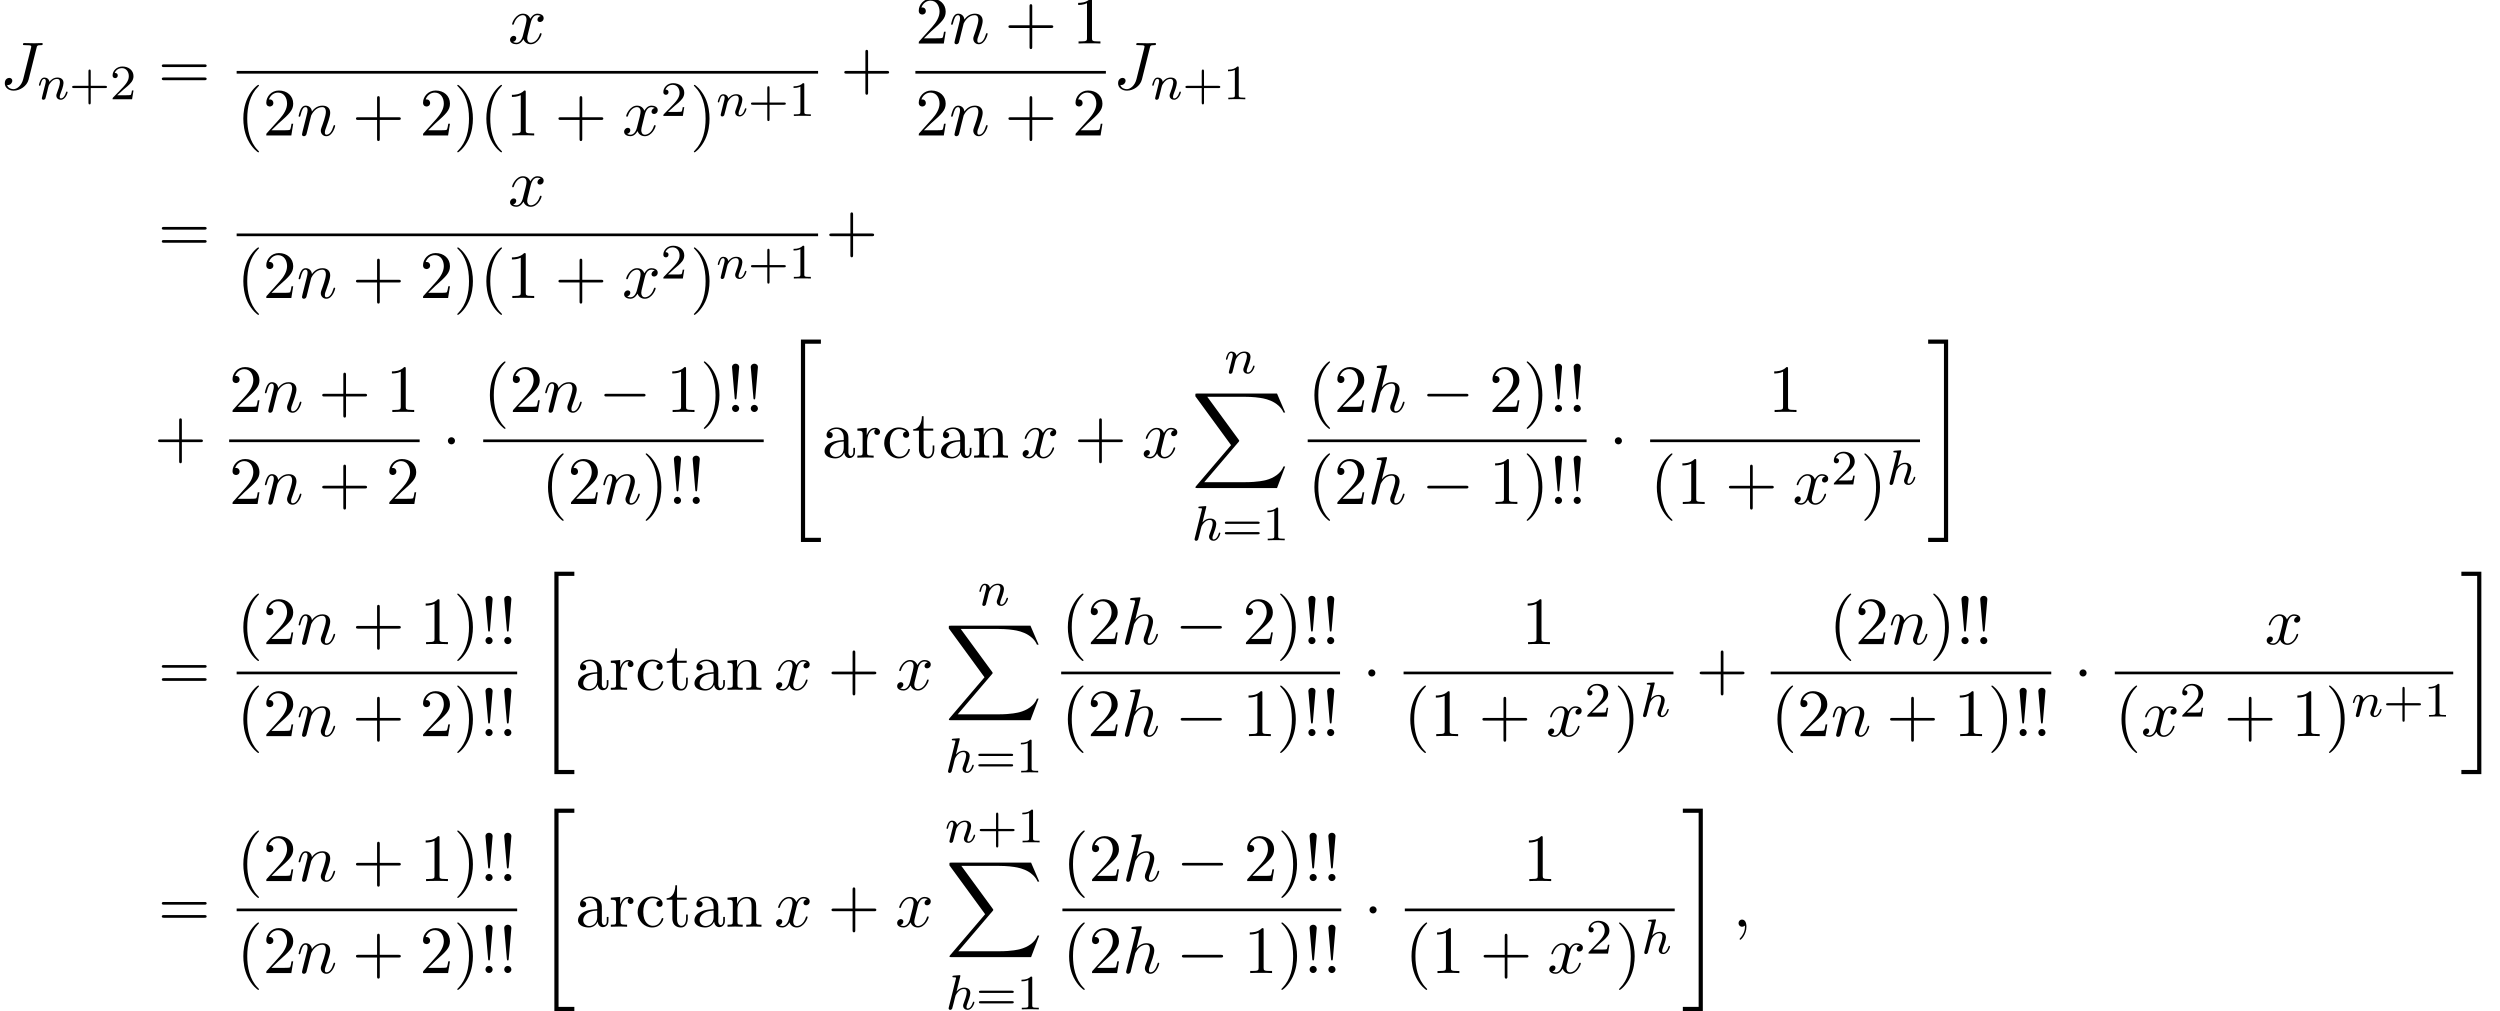 <?xml version='1.0' encoding='UTF-8'?>
<!-- This file was generated by dvisvgm 2.13.3 -->
<svg version='1.1' xmlns='http://www.w3.org/2000/svg' xmlns:xlink='http://www.w3.org/1999/xlink' width='404.051pt' height='163.419pt' viewBox='53.798 80.697 404.051 163.419'>
<defs>
<path id='g0-34' d='M3 32.28H6.229V31.604H3.676V.24H6.229V-.436H3V32.28Z'/>
<path id='g0-35' d='M2.673 31.604H.12V32.28H3.349V-.436H.12V.24H2.673V31.604Z'/>
<path id='g0-88' d='M13.811 15.273L15.131 11.782H14.858C14.433 12.916 13.276 13.658 12.022 13.985C11.793 14.04 10.724 14.324 8.629 14.324H2.051L7.604 7.811C7.68 7.724 7.702 7.691 7.702 7.636C7.702 7.615 7.702 7.582 7.625 7.473L2.542 .524H8.52C9.982 .524 10.975 .676 11.073 .698C11.662 .785 12.611 .971 13.473 1.516C13.745 1.691 14.487 2.182 14.858 3.065H15.131L13.811 0H.916C.665 0 .655 .011 .622 .076C.611 .109 .611 .316 .611 .436L6.382 8.335L.731 14.956C.622 15.087 .622 15.142 .622 15.153C.622 15.273 .72 15.273 .916 15.273H13.811Z'/>
<path id='g2-104' d='M2.327-5.292C2.335-5.308 2.359-5.412 2.359-5.42C2.359-5.46 2.327-5.531 2.232-5.531C2.2-5.531 1.953-5.507 1.769-5.491L1.323-5.46C1.148-5.444 1.068-5.436 1.068-5.292C1.068-5.181 1.18-5.181 1.275-5.181C1.658-5.181 1.658-5.133 1.658-5.061C1.658-5.037 1.658-5.021 1.618-4.878L.486-.343C.454-.223 .454-.175 .454-.167C.454-.032 .566 .08 .717 .08C.845 .08 .956 0 1.02-.104C1.044-.151 1.108-.406 1.148-.566L1.331-1.275C1.355-1.395 1.435-1.698 1.459-1.817C1.578-2.279 1.578-2.295 1.753-2.55C2.024-2.941 2.399-3.292 2.933-3.292C3.22-3.292 3.387-3.124 3.387-2.75C3.387-2.311 3.053-1.403 2.901-1.012C2.798-.749 2.798-.701 2.798-.598C2.798-.143 3.172 .08 3.515 .08C4.296 .08 4.623-1.036 4.623-1.14C4.623-1.219 4.559-1.243 4.503-1.243C4.407-1.243 4.392-1.188 4.368-1.108C4.176-.454 3.842-.143 3.539-.143C3.411-.143 3.347-.223 3.347-.406S3.411-.765 3.491-.964C3.61-1.267 3.961-2.184 3.961-2.63C3.961-3.228 3.547-3.515 2.973-3.515C2.527-3.515 2.104-3.324 1.737-2.901L2.327-5.292Z'/>
<path id='g2-110' d='M1.594-1.307C1.618-1.427 1.698-1.73 1.722-1.849C1.833-2.279 1.833-2.287 2.016-2.55C2.279-2.941 2.654-3.292 3.188-3.292C3.475-3.292 3.642-3.124 3.642-2.75C3.642-2.311 3.308-1.403 3.156-1.012C3.053-.749 3.053-.701 3.053-.598C3.053-.143 3.427 .08 3.77 .08C4.551 .08 4.878-1.036 4.878-1.14C4.878-1.219 4.814-1.243 4.758-1.243C4.663-1.243 4.647-1.188 4.623-1.108C4.431-.454 4.097-.143 3.794-.143C3.666-.143 3.602-.223 3.602-.406S3.666-.765 3.746-.964C3.866-1.267 4.216-2.184 4.216-2.63C4.216-3.228 3.802-3.515 3.228-3.515C2.582-3.515 2.168-3.124 1.937-2.821C1.881-3.26 1.53-3.515 1.124-3.515C.837-3.515 .638-3.332 .51-3.084C.319-2.71 .239-2.311 .239-2.295C.239-2.224 .295-2.192 .359-2.192C.462-2.192 .47-2.224 .526-2.431C.622-2.821 .765-3.292 1.1-3.292C1.307-3.292 1.355-3.092 1.355-2.917C1.355-2.774 1.315-2.622 1.251-2.359C1.235-2.295 1.116-1.825 1.084-1.714L.789-.518C.757-.399 .709-.199 .709-.167C.709 .016 .861 .08 .964 .08C1.108 .08 1.227-.016 1.283-.112C1.307-.159 1.371-.43 1.411-.598L1.594-1.307Z'/>
<path id='g3-59' d='M2.215-.011C2.215-.731 1.942-1.156 1.516-1.156C1.156-1.156 .938-.884 .938-.578C.938-.284 1.156 0 1.516 0C1.647 0 1.789-.044 1.898-.142C1.931-.164 1.942-.175 1.953-.175S1.975-.164 1.975-.011C1.975 .796 1.593 1.451 1.233 1.811C1.113 1.931 1.113 1.953 1.113 1.985C1.113 2.062 1.167 2.105 1.222 2.105C1.342 2.105 2.215 1.265 2.215-.011Z'/>
<path id='g3-74' d='M5.902-6.655C5.989-7.015 6.011-7.113 6.611-7.113C6.785-7.113 6.905-7.113 6.905-7.32C6.905-7.418 6.84-7.451 6.753-7.451C6.48-7.451 5.815-7.418 5.542-7.418C5.182-7.418 4.298-7.451 3.938-7.451C3.84-7.451 3.709-7.451 3.709-7.233C3.709-7.113 3.796-7.113 4.08-7.113C4.331-7.113 4.44-7.113 4.713-7.091C4.975-7.058 5.051-7.025 5.051-6.873C5.051-6.807 5.029-6.731 5.007-6.644L3.753-1.636C3.491-.578 2.749 0 2.182 0C1.898 0 1.32-.109 1.145-.676C1.178-.665 1.255-.665 1.276-.665C1.702-.665 1.985-1.036 1.985-1.364C1.985-1.713 1.691-1.822 1.505-1.822C1.309-1.822 .775-1.691 .775-.949C.775-.273 1.353 .24 2.215 .24C3.218 .24 4.353-.48 4.625-1.56L5.902-6.655Z'/>
<path id='g3-104' d='M3.131-7.451C3.131-7.462 3.131-7.571 2.989-7.571C2.738-7.571 1.942-7.484 1.658-7.462C1.571-7.451 1.451-7.44 1.451-7.244C1.451-7.113 1.549-7.113 1.713-7.113C2.236-7.113 2.258-7.036 2.258-6.927L2.225-6.709L.644-.425C.6-.273 .6-.251 .6-.185C.6 .065 .818 .12 .916 .12C1.091 .12 1.265-.011 1.32-.164L1.527-.993L1.767-1.975C1.833-2.215 1.898-2.455 1.953-2.705C1.975-2.771 2.062-3.131 2.073-3.196C2.105-3.295 2.444-3.905 2.815-4.2C3.055-4.375 3.393-4.582 3.862-4.582S4.451-4.211 4.451-3.818C4.451-3.229 4.036-2.04 3.775-1.375C3.687-1.124 3.633-.993 3.633-.775C3.633-.262 4.015 .12 4.527 .12C5.553 .12 5.956-1.473 5.956-1.56C5.956-1.669 5.858-1.669 5.825-1.669C5.716-1.669 5.716-1.636 5.662-1.473C5.498-.895 5.149-.12 4.549-.12C4.364-.12 4.287-.229 4.287-.48C4.287-.753 4.385-1.015 4.484-1.255C4.658-1.724 5.149-3.022 5.149-3.655C5.149-4.364 4.713-4.822 3.895-4.822C3.207-4.822 2.684-4.484 2.28-3.982L3.131-7.451Z'/>
<path id='g3-110' d='M.96-.644C.927-.48 .862-.229 .862-.175C.862 .022 1.015 .12 1.178 .12C1.309 .12 1.505 .033 1.582-.185C1.593-.207 1.724-.72 1.789-.993L2.029-1.975C2.095-2.215 2.16-2.455 2.215-2.705C2.258-2.891 2.345-3.207 2.356-3.251C2.52-3.589 3.098-4.582 4.135-4.582C4.625-4.582 4.724-4.178 4.724-3.818C4.724-3.142 4.189-1.745 4.015-1.276C3.916-1.025 3.905-.895 3.905-.775C3.905-.262 4.287 .12 4.8 .12C5.825 .12 6.229-1.473 6.229-1.56C6.229-1.669 6.131-1.669 6.098-1.669C5.989-1.669 5.989-1.636 5.935-1.473C5.716-.731 5.356-.12 4.822-.12C4.636-.12 4.56-.229 4.56-.48C4.56-.753 4.658-1.015 4.756-1.255C4.964-1.833 5.422-3.033 5.422-3.655C5.422-4.385 4.953-4.822 4.167-4.822C3.185-4.822 2.651-4.124 2.465-3.873C2.411-4.484 1.964-4.822 1.462-4.822S.753-4.396 .644-4.2C.469-3.829 .316-3.185 .316-3.142C.316-3.033 .425-3.033 .447-3.033C.556-3.033 .567-3.044 .633-3.284C.818-4.058 1.036-4.582 1.429-4.582C1.647-4.582 1.767-4.44 1.767-4.08C1.767-3.851 1.735-3.731 1.593-3.164L.96-.644Z'/>
<path id='g3-120' d='M3.644-3.295C3.709-3.578 3.96-4.582 4.724-4.582C4.778-4.582 5.04-4.582 5.269-4.44C4.964-4.385 4.745-4.113 4.745-3.851C4.745-3.676 4.865-3.469 5.16-3.469C5.4-3.469 5.749-3.665 5.749-4.102C5.749-4.669 5.105-4.822 4.735-4.822C4.102-4.822 3.72-4.244 3.589-3.993C3.316-4.713 2.727-4.822 2.411-4.822C1.276-4.822 .655-3.415 .655-3.142C.655-3.033 .764-3.033 .785-3.033C.873-3.033 .905-3.055 .927-3.153C1.298-4.309 2.018-4.582 2.389-4.582C2.596-4.582 2.978-4.484 2.978-3.851C2.978-3.513 2.793-2.782 2.389-1.255C2.215-.578 1.833-.12 1.353-.12C1.287-.12 1.036-.12 .807-.262C1.08-.316 1.32-.545 1.32-.851C1.32-1.145 1.08-1.233 .916-1.233C.589-1.233 .316-.949 .316-.6C.316-.098 .862 .12 1.342 .12C2.062 .12 2.455-.644 2.487-.709C2.618-.305 3.011 .12 3.665 .12C4.789 .12 5.411-1.287 5.411-1.56C5.411-1.669 5.313-1.669 5.28-1.669C5.182-1.669 5.16-1.625 5.138-1.549C4.778-.382 4.036-.12 3.687-.12C3.262-.12 3.087-.469 3.087-.84C3.087-1.08 3.153-1.32 3.273-1.8L3.644-3.295Z'/>
<path id='g4-43' d='M3.475-1.809H5.818C5.93-1.809 6.105-1.809 6.105-1.993S5.93-2.176 5.818-2.176H3.475V-4.527C3.475-4.639 3.475-4.814 3.292-4.814S3.108-4.639 3.108-4.527V-2.176H.757C.646-2.176 .47-2.176 .47-1.993S.646-1.809 .757-1.809H3.108V.542C3.108 .654 3.108 .829 3.292 .829S3.475 .654 3.475 .542V-1.809Z'/>
<path id='g4-49' d='M2.503-5.077C2.503-5.292 2.487-5.3 2.271-5.3C1.945-4.981 1.522-4.79 .765-4.79V-4.527C.98-4.527 1.411-4.527 1.873-4.742V-.654C1.873-.359 1.849-.263 1.092-.263H.813V0C1.14-.024 1.825-.024 2.184-.024S3.236-.024 3.563 0V-.263H3.284C2.527-.263 2.503-.359 2.503-.654V-5.077Z'/>
<path id='g4-50' d='M2.248-1.626C2.375-1.745 2.71-2.008 2.837-2.12C3.332-2.574 3.802-3.013 3.802-3.738C3.802-4.686 3.005-5.3 2.008-5.3C1.052-5.3 .422-4.575 .422-3.866C.422-3.475 .733-3.419 .845-3.419C1.012-3.419 1.259-3.539 1.259-3.842C1.259-4.256 .861-4.256 .765-4.256C.996-4.838 1.53-5.037 1.921-5.037C2.662-5.037 3.045-4.407 3.045-3.738C3.045-2.909 2.463-2.303 1.522-1.339L.518-.303C.422-.215 .422-.199 .422 0H3.571L3.802-1.427H3.555C3.531-1.267 3.467-.869 3.371-.717C3.324-.654 2.718-.654 2.59-.654H1.172L2.248-1.626Z'/>
<path id='g4-61' d='M5.826-2.654C5.946-2.654 6.105-2.654 6.105-2.837S5.914-3.021 5.794-3.021H.781C.662-3.021 .47-3.021 .47-2.837S.63-2.654 .749-2.654H5.826ZM5.794-.964C5.914-.964 6.105-.964 6.105-1.148S5.946-1.331 5.826-1.331H.749C.63-1.331 .47-1.331 .47-1.148S.662-.964 .781-.964H5.794Z'/>
<path id='g1-0' d='M7.189-2.509C7.375-2.509 7.571-2.509 7.571-2.727S7.375-2.945 7.189-2.945H1.287C1.102-2.945 .905-2.945 .905-2.727S1.102-2.509 1.287-2.509H7.189Z'/>
<path id='g1-1' d='M2.095-2.727C2.095-3.044 1.833-3.305 1.516-3.305S.938-3.044 .938-2.727S1.2-2.149 1.516-2.149S2.095-2.411 2.095-2.727Z'/>
<path id='g5-33' d='M1.669-2.28L2.095-7.255C2.095-7.615 1.8-7.811 1.516-7.811S.938-7.615 .938-7.255L1.364-2.291C1.375-2.127 1.385-2.04 1.516-2.04C1.625-2.04 1.658-2.095 1.669-2.28ZM2.095-.578C2.095-.895 1.833-1.156 1.516-1.156S.938-.895 .938-.578S1.2 0 1.516 0S2.095-.262 2.095-.578Z'/>
<path id='g5-40' d='M3.611 2.618C3.611 2.585 3.611 2.564 3.425 2.378C2.062 1.004 1.713-1.058 1.713-2.727C1.713-4.625 2.127-6.524 3.469-7.887C3.611-8.018 3.611-8.04 3.611-8.073C3.611-8.149 3.567-8.182 3.502-8.182C3.393-8.182 2.411-7.44 1.767-6.055C1.211-4.855 1.08-3.644 1.08-2.727C1.08-1.876 1.2-.556 1.8 .676C2.455 2.018 3.393 2.727 3.502 2.727C3.567 2.727 3.611 2.695 3.611 2.618Z'/>
<path id='g5-41' d='M3.153-2.727C3.153-3.578 3.033-4.898 2.433-6.131C1.778-7.473 .84-8.182 .731-8.182C.665-8.182 .622-8.138 .622-8.073C.622-8.04 .622-8.018 .829-7.822C1.898-6.742 2.52-5.007 2.52-2.727C2.52-.862 2.116 1.058 .764 2.433C.622 2.564 .622 2.585 .622 2.618C.622 2.684 .665 2.727 .731 2.727C.84 2.727 1.822 1.985 2.465 .6C3.022-.6 3.153-1.811 3.153-2.727Z'/>
<path id='g5-43' d='M4.462-2.509H7.505C7.658-2.509 7.865-2.509 7.865-2.727S7.658-2.945 7.505-2.945H4.462V-6C4.462-6.153 4.462-6.36 4.244-6.36S4.025-6.153 4.025-6V-2.945H.971C.818-2.945 .611-2.945 .611-2.727S.818-2.509 .971-2.509H4.025V.545C4.025 .698 4.025 .905 4.244 .905S4.462 .698 4.462 .545V-2.509Z'/>
<path id='g5-49' d='M3.207-6.982C3.207-7.244 3.207-7.265 2.956-7.265C2.28-6.567 1.32-6.567 .971-6.567V-6.229C1.189-6.229 1.833-6.229 2.4-6.513V-.862C2.4-.469 2.367-.338 1.385-.338H1.036V0C1.418-.033 2.367-.033 2.804-.033S4.189-.033 4.571 0V-.338H4.222C3.24-.338 3.207-.458 3.207-.862V-6.982Z'/>
<path id='g5-50' d='M1.385-.84L2.542-1.964C4.244-3.469 4.898-4.058 4.898-5.149C4.898-6.393 3.916-7.265 2.585-7.265C1.353-7.265 .545-6.262 .545-5.291C.545-4.68 1.091-4.68 1.124-4.68C1.309-4.68 1.691-4.811 1.691-5.258C1.691-5.542 1.495-5.825 1.113-5.825C1.025-5.825 1.004-5.825 .971-5.815C1.222-6.524 1.811-6.927 2.444-6.927C3.436-6.927 3.905-6.044 3.905-5.149C3.905-4.276 3.36-3.415 2.76-2.738L.665-.404C.545-.284 .545-.262 .545 0H4.593L4.898-1.898H4.625C4.571-1.571 4.495-1.091 4.385-.927C4.309-.84 3.589-.84 3.349-.84H1.385Z'/>
<path id='g5-61' d='M7.495-3.567C7.658-3.567 7.865-3.567 7.865-3.785S7.658-4.004 7.505-4.004H.971C.818-4.004 .611-4.004 .611-3.785S.818-3.567 .982-3.567H7.495ZM7.505-1.451C7.658-1.451 7.865-1.451 7.865-1.669S7.658-1.887 7.495-1.887H.982C.818-1.887 .611-1.887 .611-1.669S.818-1.451 .971-1.451H7.505Z'/>
<path id='g5-97' d='M3.633-.829C3.676-.393 3.971 .065 4.484 .065C4.713 .065 5.378-.087 5.378-.971V-1.582H5.105V-.971C5.105-.338 4.833-.273 4.713-.273C4.353-.273 4.309-.764 4.309-.818V-3C4.309-3.458 4.309-3.884 3.916-4.287C3.491-4.713 2.945-4.887 2.422-4.887C1.527-4.887 .775-4.375 .775-3.655C.775-3.327 .993-3.142 1.276-3.142C1.582-3.142 1.778-3.36 1.778-3.644C1.778-3.775 1.724-4.135 1.222-4.145C1.516-4.527 2.051-4.647 2.4-4.647C2.935-4.647 3.556-4.222 3.556-3.251V-2.847C3-2.815 2.236-2.782 1.549-2.455C.731-2.084 .458-1.516 .458-1.036C.458-.153 1.516 .12 2.204 .12C2.924 .12 3.425-.316 3.633-.829ZM3.556-2.618V-1.527C3.556-.491 2.771-.12 2.28-.12C1.745-.12 1.298-.502 1.298-1.047C1.298-1.647 1.756-2.553 3.556-2.618Z'/>
<path id='g5-99' d='M1.276-2.378C1.276-4.156 2.171-4.615 2.749-4.615C2.847-4.615 3.535-4.604 3.916-4.211C3.469-4.178 3.404-3.851 3.404-3.709C3.404-3.425 3.6-3.207 3.905-3.207C4.189-3.207 4.407-3.393 4.407-3.72C4.407-4.462 3.578-4.887 2.738-4.887C1.375-4.887 .371-3.709 .371-2.356C.371-.96 1.451 .12 2.716 .12C4.178 .12 4.527-1.189 4.527-1.298S4.418-1.407 4.385-1.407C4.287-1.407 4.265-1.364 4.244-1.298C3.927-.284 3.218-.153 2.815-.153C2.236-.153 1.276-.622 1.276-2.378Z'/>
<path id='g5-110' d='M1.2-3.753V-.829C1.2-.338 1.08-.338 .349-.338V0C.731-.011 1.287-.033 1.582-.033C1.865-.033 2.433-.011 2.804 0V-.338C2.073-.338 1.953-.338 1.953-.829V-2.836C1.953-3.971 2.727-4.582 3.425-4.582C4.113-4.582 4.233-3.993 4.233-3.371V-.829C4.233-.338 4.113-.338 3.382-.338V0C3.764-.011 4.32-.033 4.615-.033C4.898-.033 5.465-.011 5.836 0V-.338C5.269-.338 4.996-.338 4.985-.665V-2.749C4.985-3.687 4.985-4.025 4.647-4.418C4.495-4.604 4.135-4.822 3.502-4.822C2.705-4.822 2.193-4.353 1.887-3.676V-4.822L.349-4.702V-4.364C1.113-4.364 1.2-4.287 1.2-3.753Z'/>
<path id='g5-114' d='M1.822-3.622V-4.822L.305-4.702V-4.364C1.069-4.364 1.156-4.287 1.156-3.753V-.829C1.156-.338 1.036-.338 .305-.338V0C.731-.011 1.244-.033 1.549-.033C1.985-.033 2.498-.033 2.935 0V-.338H2.705C1.898-.338 1.876-.458 1.876-.851V-2.531C1.876-3.611 2.335-4.582 3.164-4.582C3.24-4.582 3.262-4.582 3.284-4.571C3.251-4.56 3.033-4.429 3.033-4.145C3.033-3.84 3.262-3.676 3.502-3.676C3.698-3.676 3.971-3.807 3.971-4.156S3.633-4.822 3.164-4.822C2.367-4.822 1.975-4.091 1.822-3.622Z'/>
<path id='g5-116' d='M1.887-4.364H3.447V-4.702H1.887V-6.709H1.615C1.604-5.815 1.276-4.647 .207-4.604V-4.364H1.135V-1.353C1.135-.011 2.149 .12 2.542 .12C3.316 .12 3.622-.655 3.622-1.353V-1.975H3.349V-1.375C3.349-.567 3.022-.153 2.618-.153C1.887-.153 1.887-1.145 1.887-1.331V-4.364Z'/>
</defs>
<g id='page1'>
<use x='53.798' y='95.108' xlink:href='#g3-74'/>
<use x='59.847' y='96.744' xlink:href='#g2-110'/>
<use x='64.986' y='96.744' xlink:href='#g4-43'/>
<use x='71.572' y='96.744' xlink:href='#g4-50'/>
<use x='79.335' y='95.108' xlink:href='#g5-61'/>
<use x='135.914' y='87.728' xlink:href='#g3-120'/>
<rect x='92.045' y='92.162' height='.436' width='93.972'/>
<use x='92.045' y='102.591' xlink:href='#g5-40'/>
<use x='96.288' y='102.591' xlink:href='#g5-50'/>
<use x='101.742' y='102.591' xlink:href='#g3-110'/>
<use x='110.715' y='102.591' xlink:href='#g5-43'/>
<use x='121.624' y='102.591' xlink:href='#g5-50'/>
<use x='127.078' y='102.591' xlink:href='#g5-41'/>
<use x='131.321' y='102.591' xlink:href='#g5-40'/>
<use x='135.563' y='102.591' xlink:href='#g5-49'/>
<use x='143.442' y='102.591' xlink:href='#g5-43'/>
<use x='154.351' y='102.591' xlink:href='#g3-120'/>
<use x='160.586' y='99.439' xlink:href='#g4-50'/>
<use x='165.318' y='102.591' xlink:href='#g5-41'/>
<use x='169.561' y='99.439' xlink:href='#g2-110'/>
<use x='174.699' y='99.439' xlink:href='#g4-43'/>
<use x='181.285' y='99.439' xlink:href='#g4-49'/>
<use x='189.637' y='95.108' xlink:href='#g5-43'/>
<use x='201.742' y='87.728' xlink:href='#g5-50'/>
<use x='207.196' y='87.728' xlink:href='#g3-110'/>
<use x='216.169' y='87.728' xlink:href='#g5-43'/>
<use x='227.078' y='87.728' xlink:href='#g5-49'/>
<rect x='201.742' y='92.162' height='.436' width='30.79'/>
<use x='201.742' y='102.591' xlink:href='#g5-50'/>
<use x='207.196' y='102.591' xlink:href='#g3-110'/>
<use x='216.169' y='102.591' xlink:href='#g5-43'/>
<use x='227.078' y='102.591' xlink:href='#g5-50'/>
<use x='233.728' y='95.108' xlink:href='#g3-74'/>
<use x='239.777' y='96.744' xlink:href='#g2-110'/>
<use x='244.915' y='96.744' xlink:href='#g4-43'/>
<use x='251.502' y='96.744' xlink:href='#g4-49'/>
<use x='79.335' y='121.38' xlink:href='#g5-61'/>
<use x='135.914' y='114' xlink:href='#g3-120'/>
<rect x='92.045' y='118.435' height='.436' width='93.972'/>
<use x='92.045' y='128.863' xlink:href='#g5-40'/>
<use x='96.288' y='128.863' xlink:href='#g5-50'/>
<use x='101.742' y='128.863' xlink:href='#g3-110'/>
<use x='110.715' y='128.863' xlink:href='#g5-43'/>
<use x='121.624' y='128.863' xlink:href='#g5-50'/>
<use x='127.078' y='128.863' xlink:href='#g5-41'/>
<use x='131.321' y='128.863' xlink:href='#g5-40'/>
<use x='135.563' y='128.863' xlink:href='#g5-49'/>
<use x='143.442' y='128.863' xlink:href='#g5-43'/>
<use x='154.351' y='128.863' xlink:href='#g3-120'/>
<use x='160.586' y='125.712' xlink:href='#g4-50'/>
<use x='165.318' y='128.863' xlink:href='#g5-41'/>
<use x='169.561' y='125.712' xlink:href='#g2-110'/>
<use x='174.699' y='125.712' xlink:href='#g4-43'/>
<use x='181.285' y='125.712' xlink:href='#g4-49'/>
<use x='187.213' y='121.38' xlink:href='#g5-43'/>
<use x='78.729' y='154.667' xlink:href='#g5-43'/>
<use x='90.833' y='147.287' xlink:href='#g5-50'/>
<use x='96.288' y='147.287' xlink:href='#g3-110'/>
<use x='105.26' y='147.287' xlink:href='#g5-43'/>
<use x='116.169' y='147.287' xlink:href='#g5-49'/>
<rect x='90.833' y='151.721' height='.436' width='30.79'/>
<use x='90.833' y='162.15' xlink:href='#g5-50'/>
<use x='96.288' y='162.15' xlink:href='#g3-110'/>
<use x='105.26' y='162.15' xlink:href='#g5-43'/>
<use x='116.169' y='162.15' xlink:href='#g5-50'/>
<use x='125.243' y='154.667' xlink:href='#g1-1'/>
<use x='131.893' y='147.287' xlink:href='#g5-40'/>
<use x='136.136' y='147.287' xlink:href='#g5-50'/>
<use x='141.59' y='147.287' xlink:href='#g3-110'/>
<use x='150.563' y='147.287' xlink:href='#g1-0'/>
<use x='161.472' y='147.287' xlink:href='#g5-49'/>
<use x='166.926' y='147.287' xlink:href='#g5-41'/>
<use x='171.169' y='147.287' xlink:href='#g5-33'/>
<use x='174.199' y='147.287' xlink:href='#g5-33'/>
<rect x='131.893' y='151.721' height='.436' width='45.336'/>
<use x='141.287' y='162.15' xlink:href='#g5-40'/>
<use x='145.53' y='162.15' xlink:href='#g5-50'/>
<use x='150.984' y='162.15' xlink:href='#g3-110'/>
<use x='157.532' y='162.15' xlink:href='#g5-41'/>
<use x='161.775' y='162.15' xlink:href='#g5-33'/>
<use x='164.805' y='162.15' xlink:href='#g5-33'/>
<use x='180.243' y='136.012' xlink:href='#g0-34'/>
<use x='186.607' y='154.667' xlink:href='#g5-97'/>
<use x='192.061' y='154.667' xlink:href='#g5-114'/>
<use x='196.334' y='154.667' xlink:href='#g5-99'/>
<use x='201.182' y='154.667' xlink:href='#g5-116'/>
<use x='205.425' y='154.667' xlink:href='#g5-97'/>
<use x='210.879' y='154.667' xlink:href='#g5-110'/>
<use x='218.758' y='154.667' xlink:href='#g3-120'/>
<use x='227.417' y='154.667' xlink:href='#g5-43'/>
<use x='238.326' y='154.667' xlink:href='#g3-120'/>
<use x='251.689' y='141.03' xlink:href='#g2-110'/>
<use x='246.379' y='144.303' xlink:href='#g0-88'/>
<use x='246.408' y='168.02' xlink:href='#g2-104'/>
<use x='251.288' y='168.02' xlink:href='#g4-61'/>
<use x='257.874' y='168.02' xlink:href='#g4-49'/>
<use x='265.151' y='147.287' xlink:href='#g5-40'/>
<use x='269.393' y='147.287' xlink:href='#g5-50'/>
<use x='274.848' y='147.287' xlink:href='#g3-104'/>
<use x='283.557' y='147.287' xlink:href='#g1-0'/>
<use x='294.466' y='147.287' xlink:href='#g5-50'/>
<use x='299.921' y='147.287' xlink:href='#g5-41'/>
<use x='304.163' y='147.287' xlink:href='#g5-33'/>
<use x='307.193' y='147.287' xlink:href='#g5-33'/>
<rect x='265.151' y='151.721' height='.436' width='45.073'/>
<use x='265.151' y='162.15' xlink:href='#g5-40'/>
<use x='269.393' y='162.15' xlink:href='#g5-50'/>
<use x='274.848' y='162.15' xlink:href='#g3-104'/>
<use x='283.557' y='162.15' xlink:href='#g1-0'/>
<use x='294.466' y='162.15' xlink:href='#g5-49'/>
<use x='299.921' y='162.15' xlink:href='#g5-41'/>
<use x='304.163' y='162.15' xlink:href='#g5-33'/>
<use x='307.193' y='162.15' xlink:href='#g5-33'/>
<use x='313.843' y='154.667' xlink:href='#g1-1'/>
<use x='339.575' y='147.287' xlink:href='#g5-49'/>
<rect x='320.493' y='151.721' height='.436' width='43.618'/>
<use x='320.493' y='162.153' xlink:href='#g5-40'/>
<use x='324.736' y='162.153' xlink:href='#g5-49'/>
<use x='332.615' y='162.153' xlink:href='#g5-43'/>
<use x='343.524' y='162.153' xlink:href='#g3-120'/>
<use x='349.759' y='159.001' xlink:href='#g4-50'/>
<use x='354.491' y='162.153' xlink:href='#g5-41'/>
<use x='358.733' y='159.001' xlink:href='#g2-104'/>
<use x='365.307' y='136.012' xlink:href='#g0-35'/>
<use x='79.335' y='192.187' xlink:href='#g5-61'/>
<use x='92.045' y='184.807' xlink:href='#g5-40'/>
<use x='96.288' y='184.807' xlink:href='#g5-50'/>
<use x='101.742' y='184.807' xlink:href='#g3-110'/>
<use x='110.715' y='184.807' xlink:href='#g5-43'/>
<use x='121.624' y='184.807' xlink:href='#g5-49'/>
<use x='127.078' y='184.807' xlink:href='#g5-41'/>
<use x='131.321' y='184.807' xlink:href='#g5-33'/>
<use x='134.351' y='184.807' xlink:href='#g5-33'/>
<rect x='92.045' y='189.241' height='.436' width='45.336'/>
<use x='92.045' y='199.67' xlink:href='#g5-40'/>
<use x='96.288' y='199.67' xlink:href='#g5-50'/>
<use x='101.742' y='199.67' xlink:href='#g3-110'/>
<use x='110.715' y='199.67' xlink:href='#g5-43'/>
<use x='121.624' y='199.67' xlink:href='#g5-50'/>
<use x='127.078' y='199.67' xlink:href='#g5-41'/>
<use x='131.321' y='199.67' xlink:href='#g5-33'/>
<use x='134.351' y='199.67' xlink:href='#g5-33'/>
<use x='140.395' y='173.532' xlink:href='#g0-34'/>
<use x='146.759' y='192.187' xlink:href='#g5-97'/>
<use x='152.213' y='192.187' xlink:href='#g5-114'/>
<use x='156.486' y='192.187' xlink:href='#g5-99'/>
<use x='161.334' y='192.187' xlink:href='#g5-116'/>
<use x='165.577' y='192.187' xlink:href='#g5-97'/>
<use x='171.031' y='192.187' xlink:href='#g5-110'/>
<use x='178.91' y='192.187' xlink:href='#g3-120'/>
<use x='187.569' y='192.187' xlink:href='#g5-43'/>
<use x='198.478' y='192.187' xlink:href='#g3-120'/>
<use x='211.841' y='178.55' xlink:href='#g2-110'/>
<use x='206.531' y='181.823' xlink:href='#g0-88'/>
<use x='206.56' y='205.54' xlink:href='#g2-104'/>
<use x='211.44' y='205.54' xlink:href='#g4-61'/>
<use x='218.026' y='205.54' xlink:href='#g4-49'/>
<use x='225.303' y='184.807' xlink:href='#g5-40'/>
<use x='229.545' y='184.807' xlink:href='#g5-50'/>
<use x='235' y='184.807' xlink:href='#g3-104'/>
<use x='243.709' y='184.807' xlink:href='#g1-0'/>
<use x='254.618' y='184.807' xlink:href='#g5-50'/>
<use x='260.073' y='184.807' xlink:href='#g5-41'/>
<use x='264.315' y='184.807' xlink:href='#g5-33'/>
<use x='267.345' y='184.807' xlink:href='#g5-33'/>
<rect x='225.303' y='189.241' height='.436' width='45.073'/>
<use x='225.303' y='199.67' xlink:href='#g5-40'/>
<use x='229.545' y='199.67' xlink:href='#g5-50'/>
<use x='235' y='199.67' xlink:href='#g3-104'/>
<use x='243.709' y='199.67' xlink:href='#g1-0'/>
<use x='254.618' y='199.67' xlink:href='#g5-49'/>
<use x='260.073' y='199.67' xlink:href='#g5-41'/>
<use x='264.315' y='199.67' xlink:href='#g5-33'/>
<use x='267.345' y='199.67' xlink:href='#g5-33'/>
<use x='273.995' y='192.187' xlink:href='#g1-1'/>
<use x='299.727' y='184.807' xlink:href='#g5-49'/>
<rect x='280.645' y='189.241' height='.436' width='43.618'/>
<use x='280.645' y='199.673' xlink:href='#g5-40'/>
<use x='284.888' y='199.673' xlink:href='#g5-49'/>
<use x='292.767' y='199.673' xlink:href='#g5-43'/>
<use x='303.676' y='199.673' xlink:href='#g3-120'/>
<use x='309.911' y='196.521' xlink:href='#g4-50'/>
<use x='314.643' y='199.673' xlink:href='#g5-41'/>
<use x='318.885' y='196.521' xlink:href='#g2-104'/>
<use x='327.883' y='192.187' xlink:href='#g5-43'/>
<use x='349.382' y='184.807' xlink:href='#g5-40'/>
<use x='353.624' y='184.807' xlink:href='#g5-50'/>
<use x='359.079' y='184.807' xlink:href='#g3-110'/>
<use x='365.627' y='184.807' xlink:href='#g5-41'/>
<use x='369.869' y='184.807' xlink:href='#g5-33'/>
<use x='372.899' y='184.807' xlink:href='#g5-33'/>
<rect x='339.988' y='189.241' height='.436' width='45.336'/>
<use x='339.988' y='199.67' xlink:href='#g5-40'/>
<use x='344.23' y='199.67' xlink:href='#g5-50'/>
<use x='349.685' y='199.67' xlink:href='#g3-110'/>
<use x='358.657' y='199.67' xlink:href='#g5-43'/>
<use x='369.566' y='199.67' xlink:href='#g5-49'/>
<use x='375.021' y='199.67' xlink:href='#g5-41'/>
<use x='379.263' y='199.67' xlink:href='#g5-33'/>
<use x='382.293' y='199.67' xlink:href='#g5-33'/>
<use x='388.943' y='192.187' xlink:href='#g1-1'/>
<use x='419.824' y='184.807' xlink:href='#g3-120'/>
<rect x='395.593' y='189.241' height='.436' width='54.697'/>
<use x='395.593' y='199.67' xlink:href='#g5-40'/>
<use x='399.836' y='199.67' xlink:href='#g3-120'/>
<use x='406.071' y='196.518' xlink:href='#g4-50'/>
<use x='413.227' y='199.67' xlink:href='#g5-43'/>
<use x='424.136' y='199.67' xlink:href='#g5-49'/>
<use x='429.591' y='199.67' xlink:href='#g5-41'/>
<use x='433.833' y='196.518' xlink:href='#g2-110'/>
<use x='438.971' y='196.518' xlink:href='#g4-43'/>
<use x='445.558' y='196.518' xlink:href='#g4-49'/>
<use x='451.486' y='173.532' xlink:href='#g0-35'/>
<use x='79.335' y='230.479' xlink:href='#g5-61'/>
<use x='92.045' y='223.099' xlink:href='#g5-40'/>
<use x='96.288' y='223.099' xlink:href='#g5-50'/>
<use x='101.742' y='223.099' xlink:href='#g3-110'/>
<use x='110.715' y='223.099' xlink:href='#g5-43'/>
<use x='121.624' y='223.099' xlink:href='#g5-49'/>
<use x='127.078' y='223.099' xlink:href='#g5-41'/>
<use x='131.321' y='223.099' xlink:href='#g5-33'/>
<use x='134.351' y='223.099' xlink:href='#g5-33'/>
<rect x='92.045' y='227.534' height='.436' width='45.336'/>
<use x='92.045' y='237.962' xlink:href='#g5-40'/>
<use x='96.288' y='237.962' xlink:href='#g5-50'/>
<use x='101.742' y='237.962' xlink:href='#g3-110'/>
<use x='110.715' y='237.962' xlink:href='#g5-43'/>
<use x='121.624' y='237.962' xlink:href='#g5-50'/>
<use x='127.078' y='237.962' xlink:href='#g5-41'/>
<use x='131.321' y='237.962' xlink:href='#g5-33'/>
<use x='134.351' y='237.962' xlink:href='#g5-33'/>
<use x='140.395' y='211.825' xlink:href='#g0-34'/>
<use x='146.759' y='230.479' xlink:href='#g5-97'/>
<use x='152.213' y='230.479' xlink:href='#g5-114'/>
<use x='156.486' y='230.479' xlink:href='#g5-99'/>
<use x='161.334' y='230.479' xlink:href='#g5-116'/>
<use x='165.577' y='230.479' xlink:href='#g5-97'/>
<use x='171.031' y='230.479' xlink:href='#g5-110'/>
<use x='178.91' y='230.479' xlink:href='#g3-120'/>
<use x='187.569' y='230.479' xlink:href='#g5-43'/>
<use x='198.478' y='230.479' xlink:href='#g3-120'/>
<use x='206.531' y='216.843' xlink:href='#g2-110'/>
<use x='211.669' y='216.843' xlink:href='#g4-43'/>
<use x='218.256' y='216.843' xlink:href='#g4-49'/>
<use x='206.632' y='220.116' xlink:href='#g0-88'/>
<use x='206.66' y='243.832' xlink:href='#g2-104'/>
<use x='211.54' y='243.832' xlink:href='#g4-61'/>
<use x='218.127' y='243.832' xlink:href='#g4-49'/>
<use x='225.504' y='223.099' xlink:href='#g5-40'/>
<use x='229.746' y='223.099' xlink:href='#g5-50'/>
<use x='235.201' y='223.099' xlink:href='#g3-104'/>
<use x='243.91' y='223.099' xlink:href='#g1-0'/>
<use x='254.819' y='223.099' xlink:href='#g5-50'/>
<use x='260.274' y='223.099' xlink:href='#g5-41'/>
<use x='264.516' y='223.099' xlink:href='#g5-33'/>
<use x='267.547' y='223.099' xlink:href='#g5-33'/>
<rect x='225.504' y='227.534' height='.436' width='45.073'/>
<use x='225.504' y='237.962' xlink:href='#g5-40'/>
<use x='229.746' y='237.962' xlink:href='#g5-50'/>
<use x='235.201' y='237.962' xlink:href='#g3-104'/>
<use x='243.91' y='237.962' xlink:href='#g1-0'/>
<use x='254.819' y='237.962' xlink:href='#g5-49'/>
<use x='260.274' y='237.962' xlink:href='#g5-41'/>
<use x='264.516' y='237.962' xlink:href='#g5-33'/>
<use x='267.547' y='237.962' xlink:href='#g5-33'/>
<use x='274.197' y='230.479' xlink:href='#g1-1'/>
<use x='299.928' y='223.099' xlink:href='#g5-49'/>
<rect x='280.847' y='227.534' height='.436' width='43.618'/>
<use x='280.847' y='237.966' xlink:href='#g5-40'/>
<use x='285.089' y='237.966' xlink:href='#g5-49'/>
<use x='292.968' y='237.966' xlink:href='#g5-43'/>
<use x='303.877' y='237.966' xlink:href='#g3-120'/>
<use x='310.112' y='234.814' xlink:href='#g4-50'/>
<use x='314.844' y='237.966' xlink:href='#g5-41'/>
<use x='319.087' y='234.814' xlink:href='#g2-104'/>
<use x='325.66' y='211.825' xlink:href='#g0-35'/>
<use x='333.842' y='230.479' xlink:href='#g3-59'/>
</g>
</svg><!--Rendered by QuickLaTeX.com-->